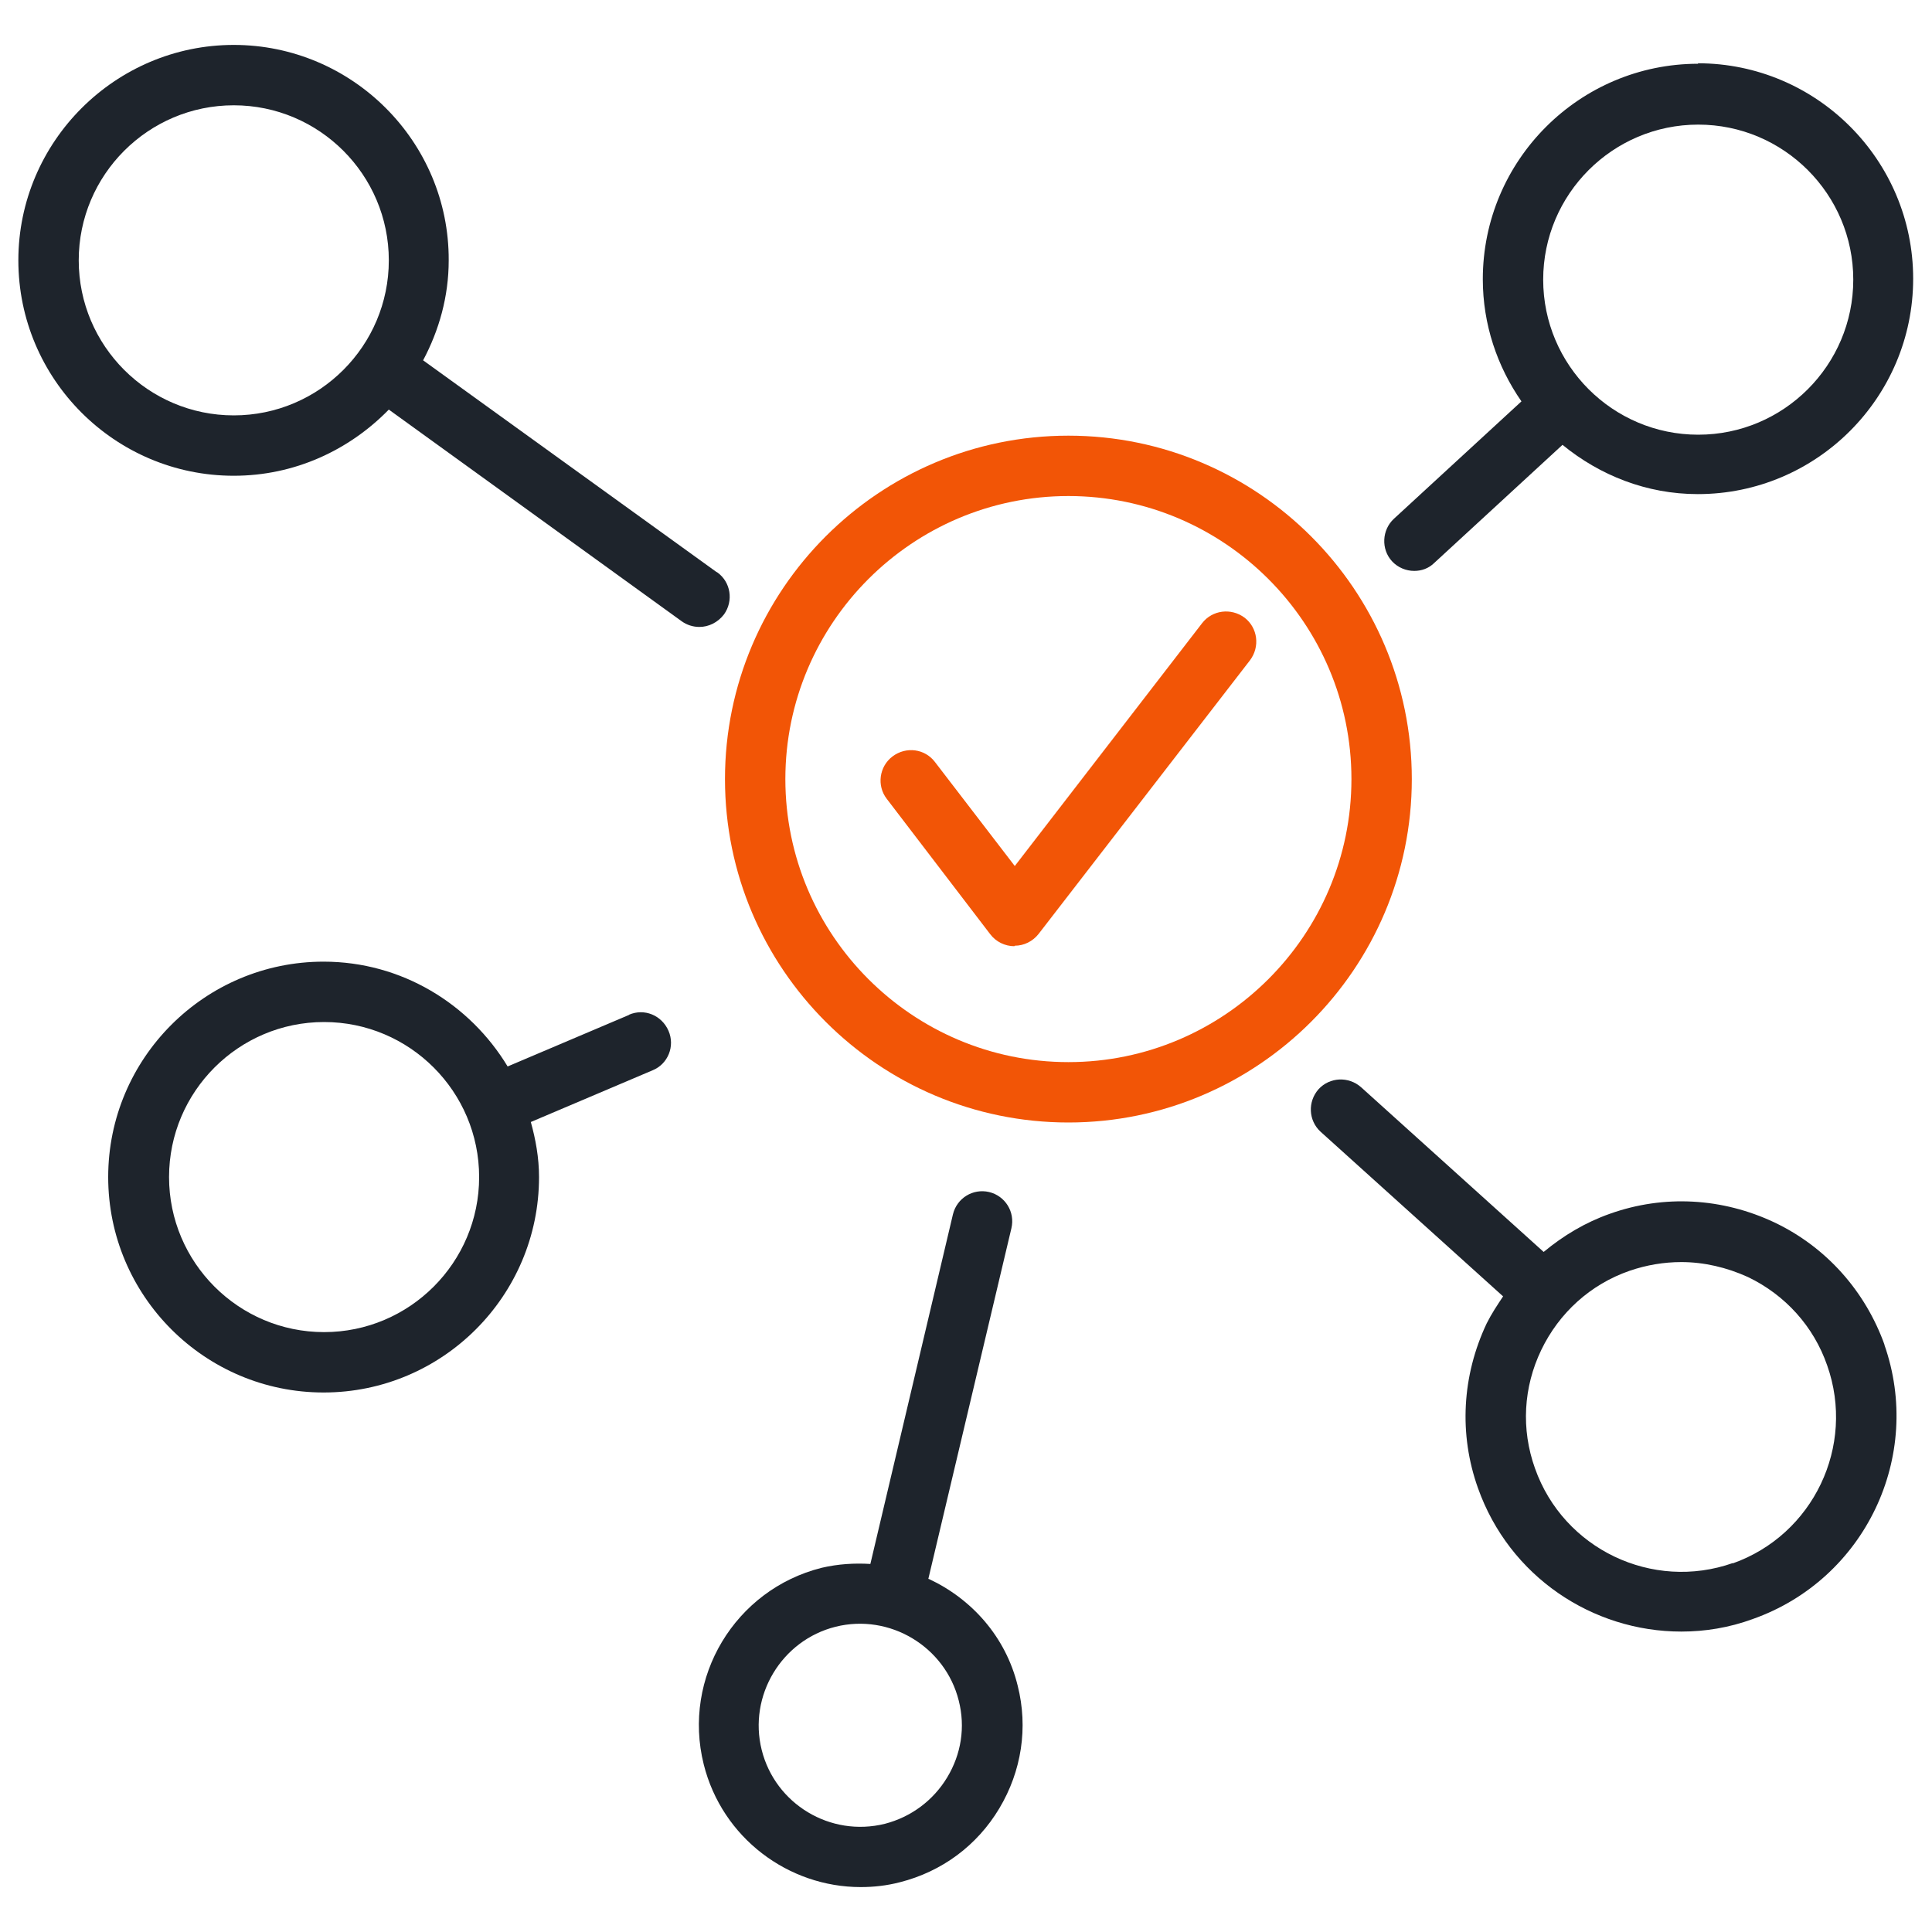 <?xml version="1.0" encoding="UTF-8"?><svg id="Layer_1" xmlns="http://www.w3.org/2000/svg" width="40" height="40" viewBox="0 0 40 40"><path d="M13.03,21.01l-2.52,1.07c-.78-1.29-2.19-2.17-3.81-2.17-2.46,0-4.46,2-4.46,4.46s2,4.46,4.46,4.46,4.46-2,4.46-4.46c0-.4-.07-.78-.17-1.14l2.52-1.07c.32-.13.47-.5.33-.82s-.5-.47-.82-.33ZM6.71,27.58c-1.77,0-3.21-1.44-3.21-3.21s1.44-3.21,3.21-3.21,3.21,1.44,3.21,3.21-1.44,3.21-3.21,3.21Z" fill="#1e242c"/><path d="M14.83,11.84l-6.07-4.38c.33-.62.53-1.32.53-2.07C9.3,2.93,7.29.93,4.84.93S.38,2.93.38,5.39s2,4.46,4.46,4.46c1.26,0,2.39-.53,3.21-1.37l6.06,4.38c.11.08.24.12.37.12.19,0,.38-.09.51-.26.2-.28.14-.67-.14-.87ZM4.84,8.6c-1.77,0-3.21-1.44-3.21-3.21s1.44-3.21,3.21-3.21,3.21,1.44,3.21,3.21-1.44,3.21-3.21,3.21Z" fill="#1e242c"/><path d="M35.16,1.32c-2.46,0-4.46,2-4.46,4.46,0,.94.3,1.81.8,2.53l-2.64,2.43c-.25.23-.27.63-.04.88.12.13.29.2.46.2.15,0,.3-.05.42-.17l2.65-2.44c.77.63,1.74,1.02,2.8,1.02,2.46,0,4.46-2,4.46-4.46s-2-4.46-4.46-4.46ZM35.16,9c-1.77,0-3.21-1.44-3.21-3.21s1.44-3.21,3.21-3.21,3.21,1.44,3.21,3.21-1.44,3.21-3.21,3.21Z" fill="#1e242c"/><path d="M39.02,27.85c-.4-1.12-1.21-2.03-2.28-2.54-1.08-.51-2.29-.58-3.41-.18-.51.18-.96.45-1.37.79l-3.78-3.41c-.26-.23-.65-.21-.88.04-.23.26-.21.65.04.88l3.78,3.41c-.12.18-.24.36-.34.56-.51,1.08-.58,2.29-.18,3.41.65,1.83,2.37,2.97,4.21,2.97.49,0,.99-.08,1.48-.26,2.32-.82,3.54-3.37,2.72-5.69ZM35.88,32.36c-1.67.59-3.51-.29-4.1-1.96-.29-.81-.24-1.68.13-2.45.37-.77,1.02-1.36,1.83-1.64.35-.12.71-.18,1.07-.18.47,0,.94.11,1.38.31.77.37,1.36,1.02,1.64,1.83.59,1.67-.29,3.51-1.96,4.1Z" fill="#1e242c"/><path d="M19.22,32.69l1.72-7.26c.08-.34-.13-.67-.46-.75-.34-.08-.67.13-.75.46l-1.71,7.24c-.33-.02-.67,0-1.01.08-1.79.45-2.89,2.27-2.44,4.07.38,1.52,1.75,2.54,3.25,2.54.27,0,.54-.03.81-.1.87-.22,1.6-.76,2.06-1.53.46-.77.6-1.67.38-2.54-.25-1.02-.96-1.8-1.84-2.21ZM19.61,36.8c-.29.48-.75.82-1.29.96-1.13.28-2.27-.41-2.55-1.53s.41-2.27,1.53-2.55c1.12-.28,2.27.41,2.55,1.53.14.55.05,1.11-.24,1.59Z" fill="#1e242c"/><path d="M22.12,23.24c-3.92,0-7.11-3.19-7.11-7.11s3.19-7.11,7.11-7.11,7.11,3.19,7.11,7.11-3.19,7.11-7.11,7.11ZM22.12,10.27c-3.23,0-5.86,2.63-5.86,5.86s2.63,5.86,5.86,5.86,5.86-2.63,5.86-5.86-2.63-5.86-5.86-5.86Z" fill="#f25506"/><path d="M21,19.59h0c-.19,0-.38-.09-.5-.25l-2.14-2.8c-.21-.27-.16-.67.12-.88.28-.21.67-.16.88.12l1.65,2.15,3.88-5.03c.21-.27.6-.32.88-.11.27.21.32.6.11.88l-4.38,5.67c-.12.15-.3.24-.49.24Z" fill="#f25506"/></svg>